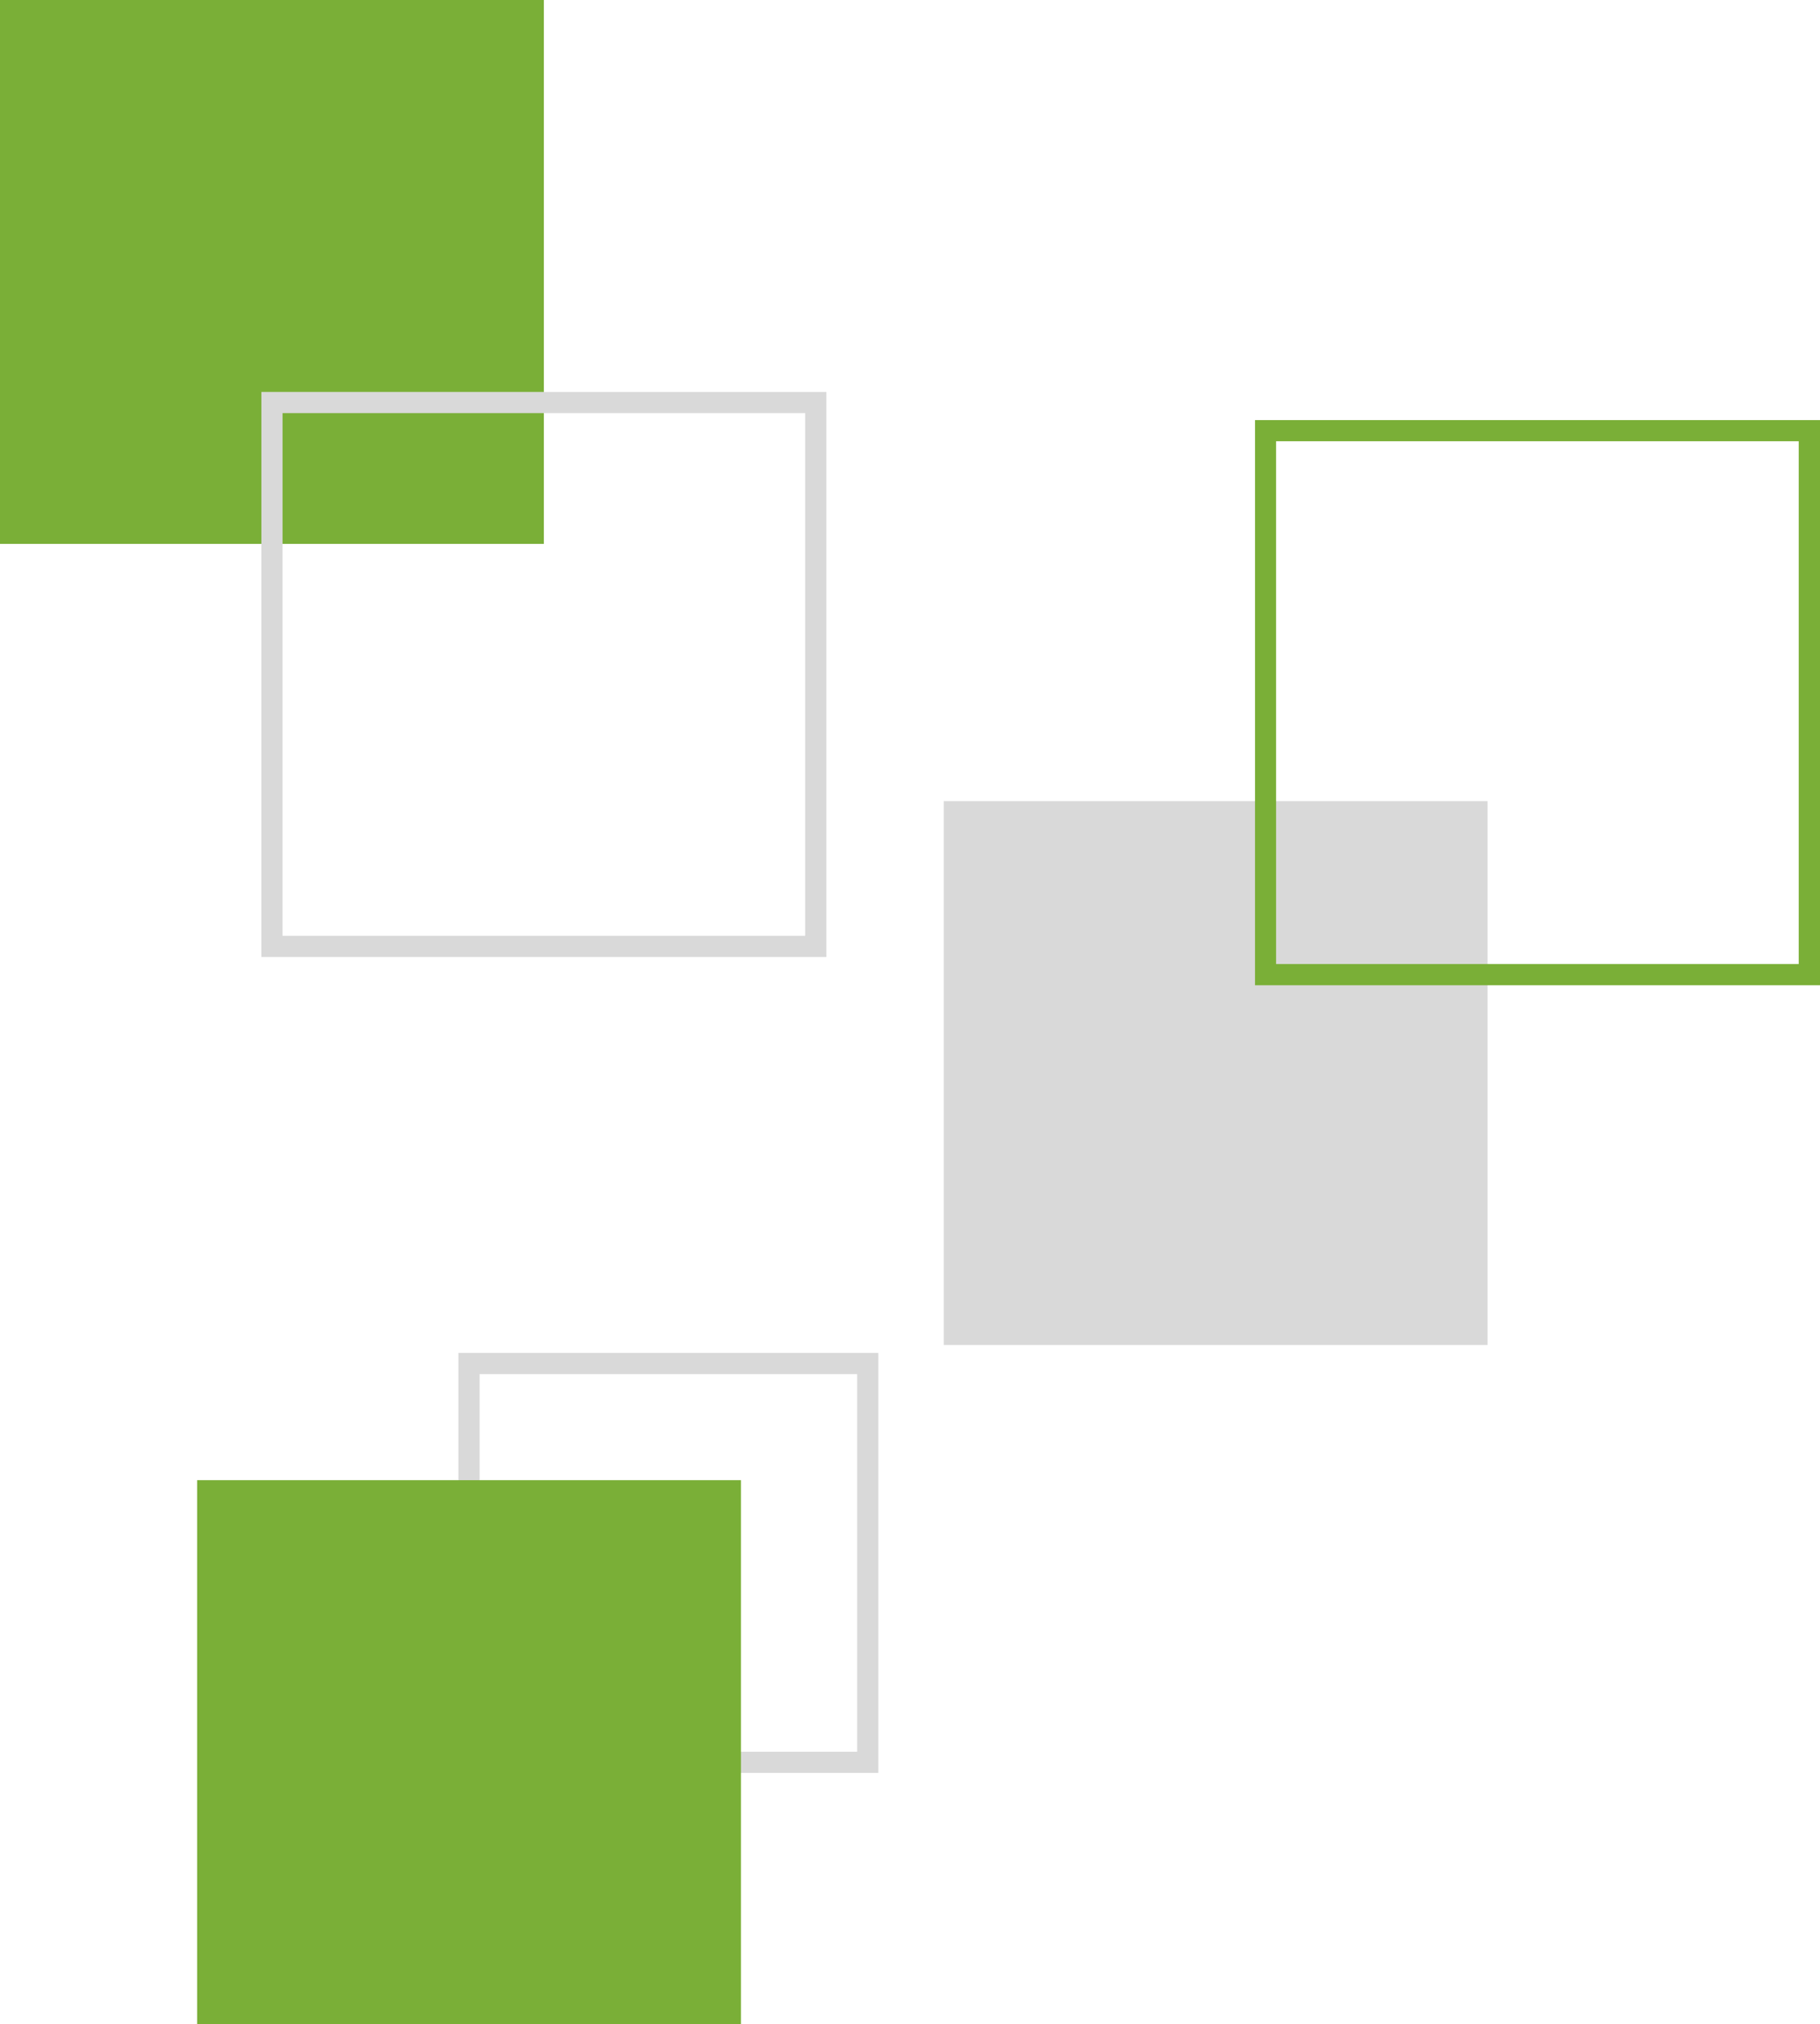 <?xml version="1.0" encoding="UTF-8" standalone="no"?><svg xmlns="http://www.w3.org/2000/svg" xmlns:xlink="http://www.w3.org/1999/xlink" fill="#000000" height="1911.8" preserveAspectRatio="xMidYMid meet" version="1" viewBox="140.4 44.1 1719.2 1911.8" width="1719.2" zoomAndPan="magnify"><g><g id="change1_1"><path d="M140.4 44.1H654.1V557.8H140.4z" fill="#7aaf37"/></g><g id="change2_3"><path d="M1031.9 800.8H1545.6V1314.5H1031.9z" fill="#d9d9d9"/></g><g id="change2_2"><path d="M921,948H387.3V414.3H921V948z M407.3,928H901V434.3H407.3V928z" fill="#d9d9d9"/></g><g id="change2_1"><path d="M970.2,1718.7H573.4v-396.7h396.7V1718.7z M593.4,1698.7h356.7v-356.7H593.4V1698.7z" fill="#d9d9d9"/></g><g id="change1_2"><path d="M1859.6,974.7h-533.7V440.9h533.7V974.7z M1345.8,954.7h493.7V460.9h-493.7V954.7z" fill="#7aaf37"/></g><g id="change1_3"><path d="M326.6 1442.2H840.3V1955.9H326.6z" fill="#7aaf37"/></g></g></svg>